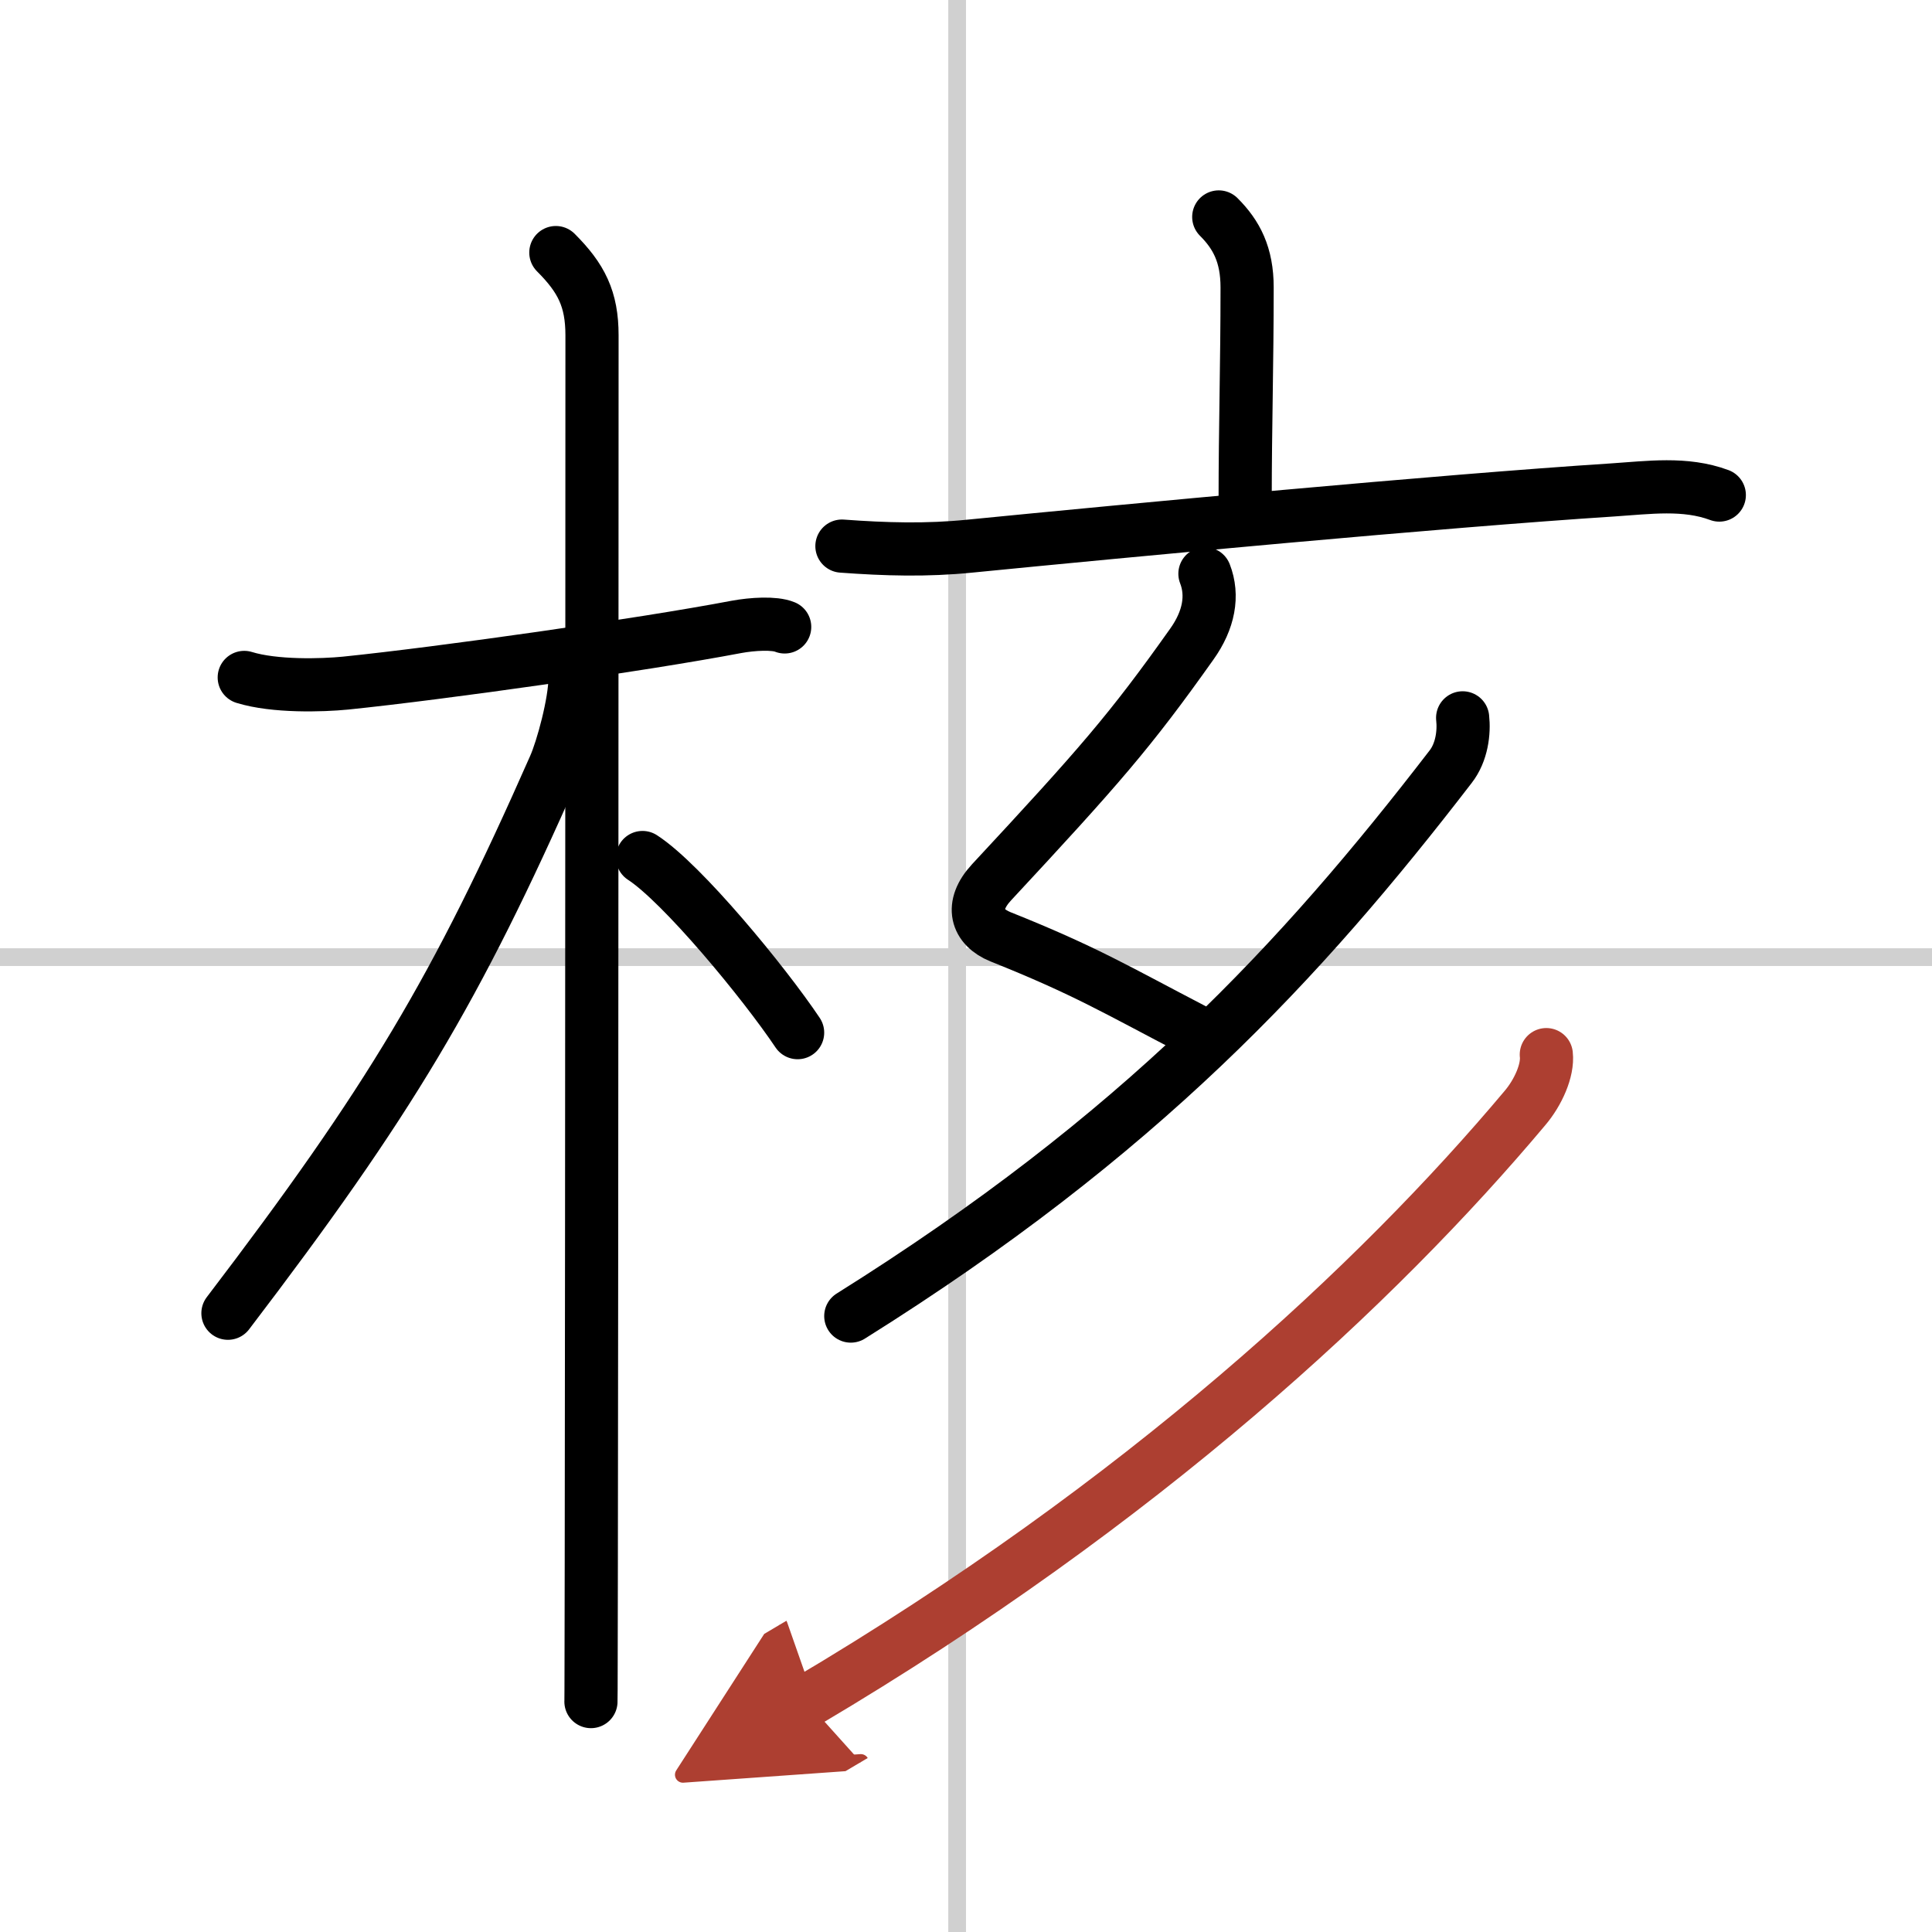 <svg width="400" height="400" viewBox="0 0 109 109" xmlns="http://www.w3.org/2000/svg"><defs><marker id="a" markerWidth="4" orient="auto" refX="1" refY="5" viewBox="0 0 10 10"><polyline points="0 0 10 5 0 10 1 5" fill="#ad3f31" stroke="#ad3f31"/></marker></defs><g fill="none" stroke="#000" stroke-linecap="round" stroke-linejoin="round" stroke-width="3"><rect width="100%" height="100%" fill="#fff" stroke="#fff"/><line x1="54" x2="54" y2="109" stroke="#d0d0d0" stroke-width="1"/><line x2="109" y1="54" y2="54" stroke="#d0d0d0" stroke-width="1"/><path d="m13.78 38.22c1.72 0.53 4.39 0.45 5.71 0.32 5.47-0.56 16.68-2.15 22.05-3.17 0.92-0.17 2.15-0.24 2.73 0"/><path d="m31.36 14.25c1.44 1.44 2.04 2.62 2.04 4.67 0 3.08-0.01 49.69-0.04 69.2-0.01 4.7-0.01 7.69-0.02 7.88"/><path d="M32.44,38.28c0,1.34-0.7,3.95-1.16,4.98C25.73,55.84,22,62.1,12.86,74.09"/><path d="m36.25 48.38c2.24 1.45 6.86 7.06 8.75 9.88"/><path d="m68.76 12.24c1 1 1.6 2.13 1.6 3.98 0 4.28-0.11 8.03-0.11 11.9"/><path d="m47.5 30.81c2.44 0.18 4.78 0.25 7.24 0 8.81-0.87 26.5-2.54 36.26-3.17 2-0.13 4.07-0.43 6 0.29"/><path d="m67.98 32.37c0.48 1.23 0.23 2.61-0.74 3.97-3.48 4.91-5.23 6.91-11.3 13.44-1.23 1.33-0.85 2.52 0.5 3.07 4.83 1.93 6.6 3.02 10.93 5.27"/><path d="M82.52,40.5c0.09,0.81-0.04,1.94-0.68,2.76C73.38,54.25,64.31,64.04,48,74.25"/><path d="M87.24,59.5c0.1,0.88-0.46,2.14-1.21,3.02C77.75,72.38,64.5,84.75,45.5,96" marker-end="url(#a)" stroke="#ad3f31"/></g></svg>
